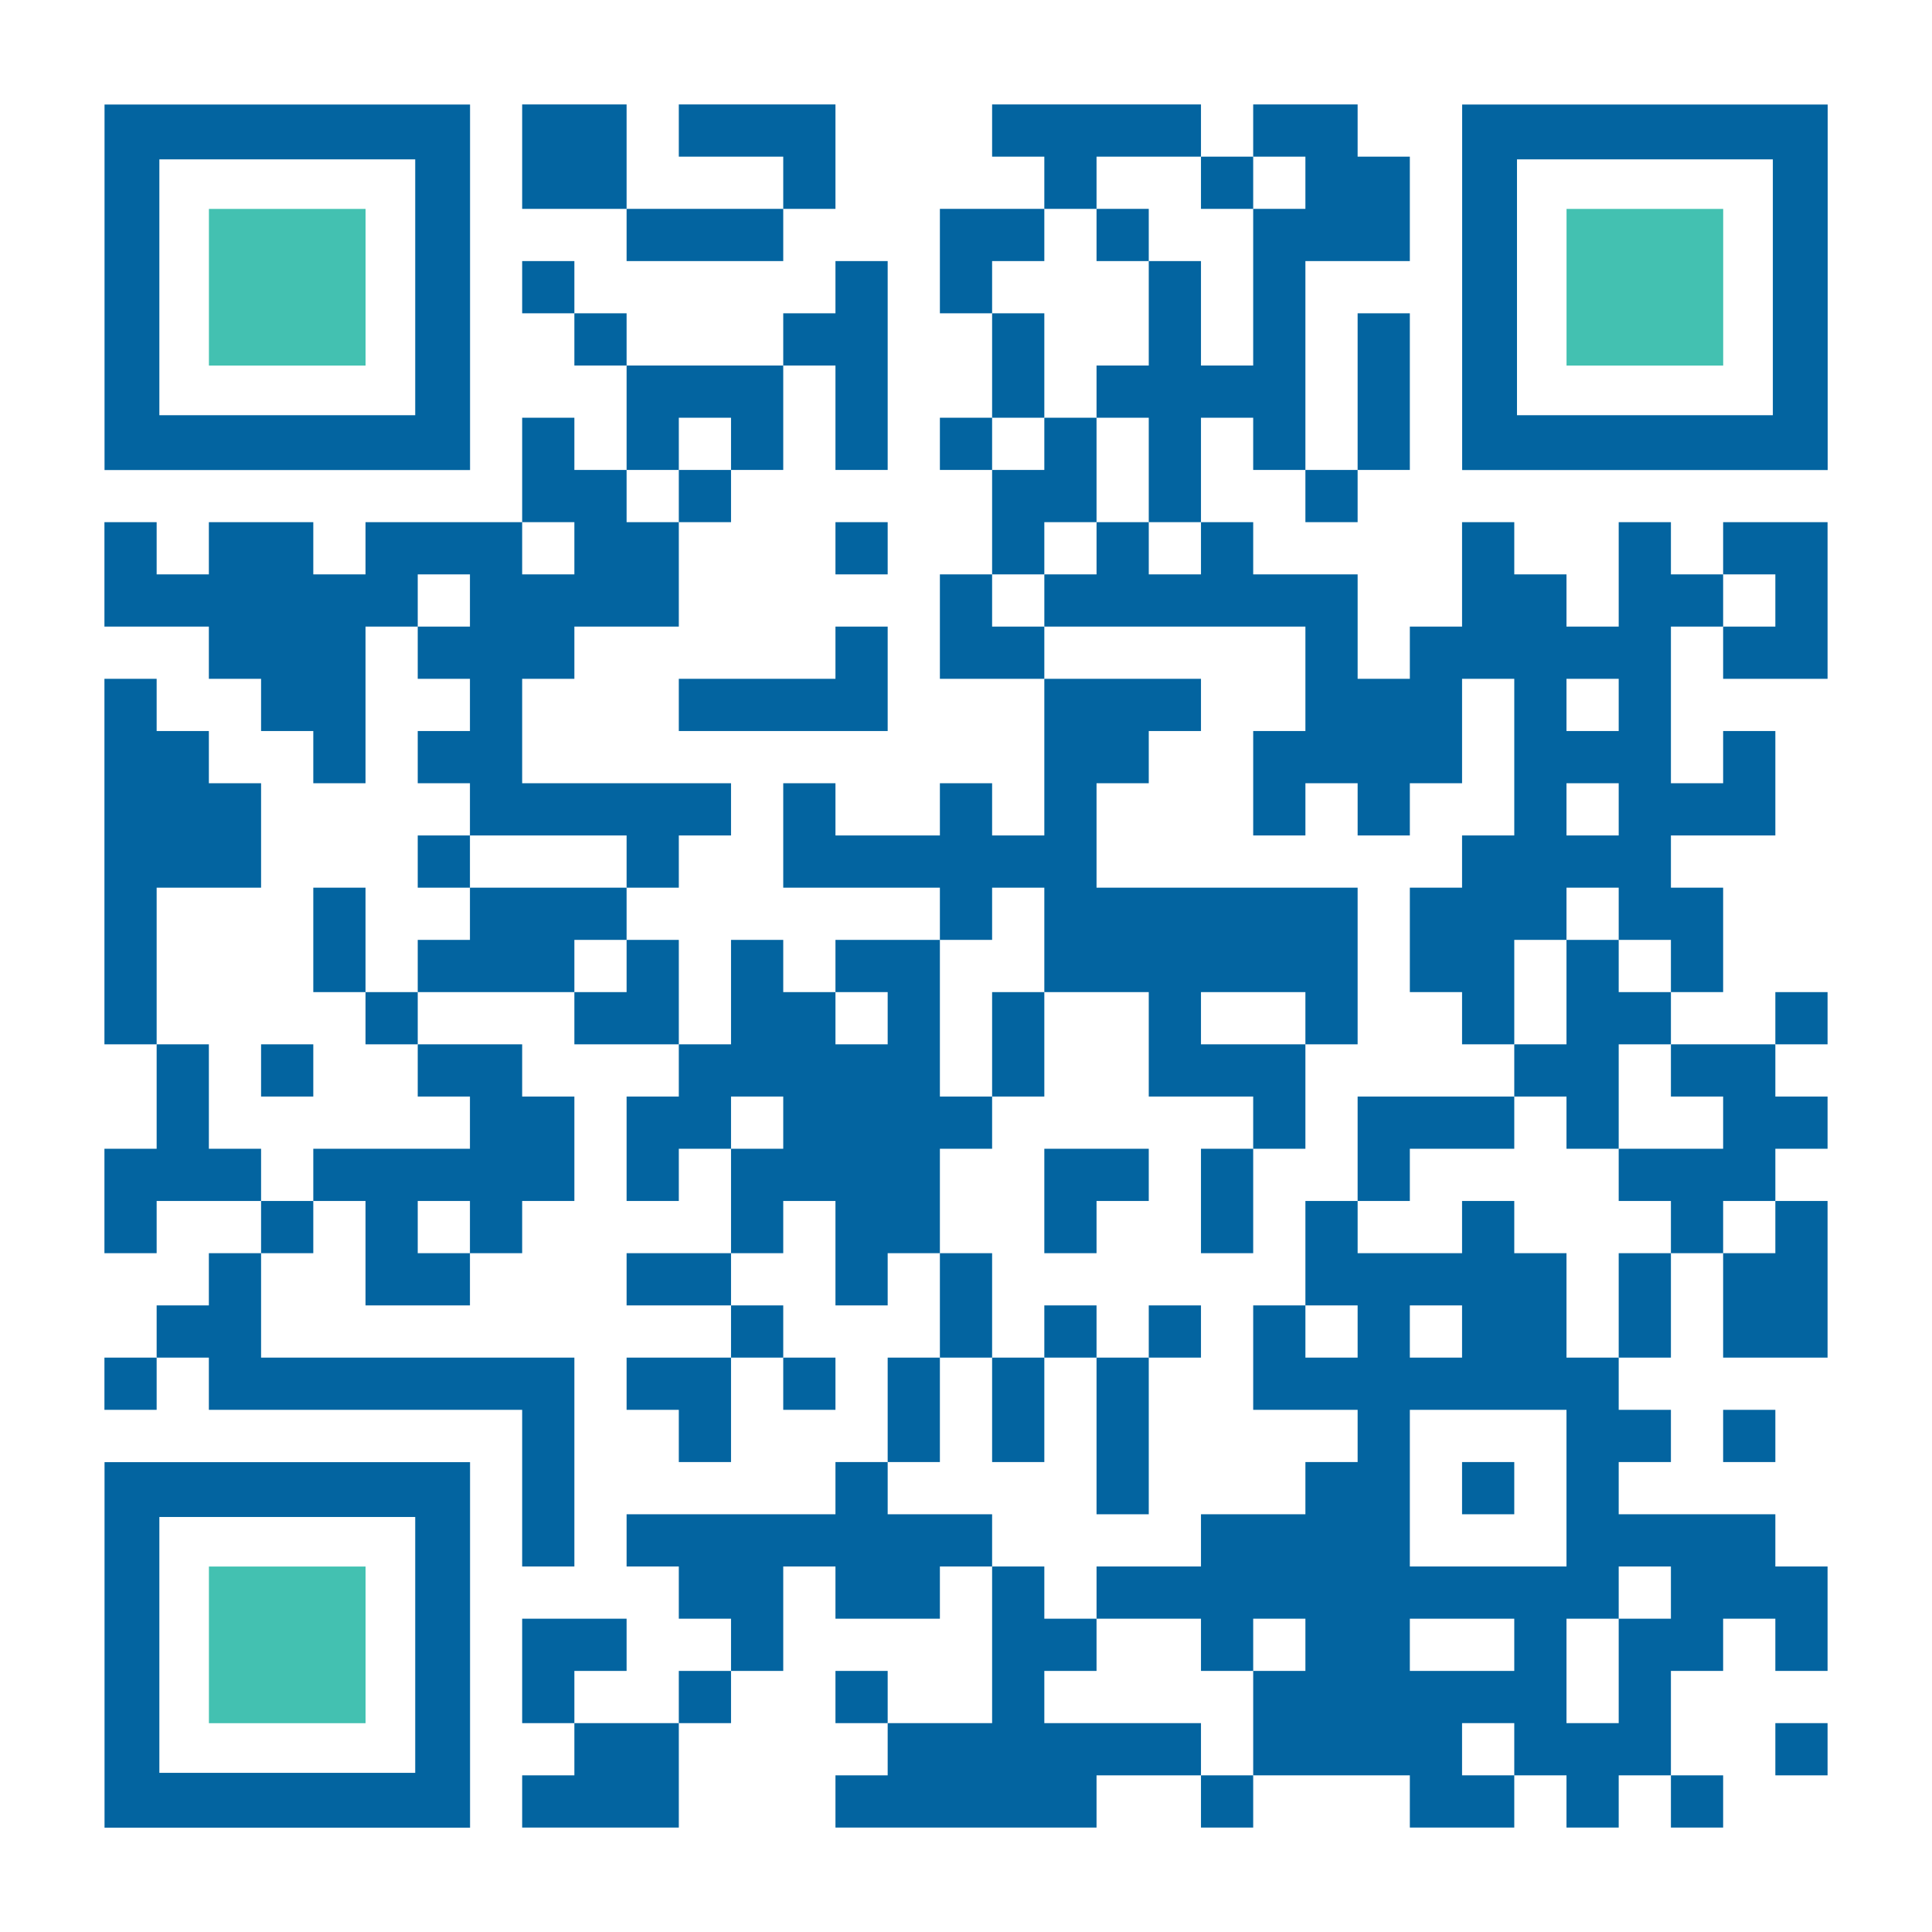 <?xml version="1.0" encoding="UTF-8"?> <svg xmlns="http://www.w3.org/2000/svg" xmlns:xlink="http://www.w3.org/1999/xlink" version="1.1" id="Layer_1" x="0px" y="0px" width="1147px" height="1147px" viewBox="0 0 1147 1147" style="enable-background:new 0 0 1147 1147;" xml:space="preserve"> <style type="text/css"> .st0{fill:#FFFFFF;} .st1{fill:#43C1B1;} .st2{fill:#0364A0;} .st3{fill:none;} </style> <rect y="0" class="st0" width="1147" height="1147"></rect> <g transform="translate(62,62) scale(0.93, 0.93)"> <g transform=""> <rect x="66.7" y="66.7" class="st1" width="100" height="100"></rect> </g> </g> <g transform="translate(868,62) scale(0.93, 0.93)"> <g transform=""> <rect x="66.7" y="66.7" class="st1" width="100" height="100"></rect> </g> </g> <g transform="translate(62,868) scale(0.93, 0.93)"> <g transform=""> <rect x="66.7" y="66.7" class="st1" width="100" height="100"></rect> </g> </g> <g> <g> <polygon class="st2" points="372,124 372,93 372,62 341,62 310,62 310,93 310,124 341,124 "></polygon> <polygon class="st2" points="496,93 496,62 465,62 434,62 403,62 403,93 434,93 465,93 465,124 496,124 "></polygon> <polygon class="st2" points="651,93 682,93 713,93 713,62 682,62 651,62 620,62 589,62 589,93 620,93 620,124 651,124 "></polygon> <rect x="713" y="93" class="st2" width="31" height="31"></rect> <polygon class="st2" points="775,124 744,124 744,155 744,186 744,217 713,217 713,186 713,155 682,155 682,186 682,217 651,217 651,248 682,248 682,279 682,310 713,310 713,279 713,248 744,248 744,279 775,279 775,248 775,217 775,186 775,155 806,155 837,155 837,124 837,93 806,93 806,62 775,62 744,62 744,93 775,93 "></polygon> <polygon class="st2" points="403,155 434,155 465,155 465,124 434,124 403,124 372,124 372,155 "></polygon> <polygon class="st2" points="620,155 620,124 589,124 558,124 558,155 558,186 589,186 589,155 "></polygon> <rect x="651" y="124" class="st2" width="31" height="31"></rect> <rect x="310" y="155" class="st2" width="31" height="31"></rect> <rect x="341" y="186" class="st2" width="31" height="31"></rect> <polygon class="st2" points="496,248 496,279 527,279 527,248 527,217 527,186 527,155 496,155 496,186 465,186 465,217 496,217 "></polygon> <polygon class="st2" points="620,217 620,186 589,186 589,217 589,248 620,248 "></polygon> <polygon class="st2" points="403,248 434,248 434,279 465,279 465,248 465,217 434,217 403,217 372,217 372,248 372,279 403,279 "></polygon> <rect x="558" y="248" class="st2" width="31" height="31"></rect> <polygon class="st2" points="837,248 837,217 837,186 806,186 806,217 806,248 806,279 837,279 "></polygon> <rect x="403" y="279" class="st2" width="31" height="31"></rect> <rect x="775" y="279" class="st2" width="31" height="31"></rect> <rect x="496" y="310" class="st2" width="31" height="31"></rect> <polygon class="st2" points="620,310 651,310 651,279 651,248 620,248 620,279 589,279 589,310 589,341 620,341 "></polygon> <polygon class="st2" points="1054,310 1023,310 1023,341 1054,341 1054,372 1023,372 1023,403 1054,403 1085,403 1085,372 1085,341 1085,310 "></polygon> <path class="st2" d="M992,341v-31h-31v31v31h-31v-31h-31v-31h-31v31v31h-31v31h-31v-31v-31h-31h-31v-31h-31v31h-31v-31h-31v31h-31 v31h31h31h31h31h31v31v31h-31v31v31h31v-31h31v31h31v-31h31v-31v-31h31v31v31v31h-31v31h-31v31v31h31v31h31v-31v-31h31v-31h31v31 h31v31h31v-31v-31h-31v-31h31h31v-31v-31h-31v31h-31v-31v-31v-31h31v-31H992z M961,496h-31v-31h31V496z M961,434h-31v-31h31V434z"></path> <polygon class="st2" points="496,403 465,403 434,403 403,403 403,434 434,434 465,434 496,434 527,434 527,403 527,372 496,372 "></polygon> <polygon class="st2" points="589,372 589,341 558,341 558,372 558,403 589,403 620,403 620,372 "></polygon> <polygon class="st2" points="341,496 372,496 372,527 403,527 403,496 434,496 434,465 403,465 372,465 341,465 310,465 310,434 310,403 341,403 341,372 372,372 403,372 403,341 403,310 372,310 372,279 341,279 341,248 310,248 310,279 310,310 341,310 341,341 310,341 310,310 279,310 248,310 217,310 217,341 186,341 186,310 155,310 124,310 124,341 93,341 93,310 62,310 62,341 62,372 93,372 124,372 124,403 155,403 155,434 186,434 186,465 217,465 217,434 217,403 217,372 248,372 248,341 279,341 279,372 248,372 248,403 279,403 279,434 248,434 248,465 279,465 279,496 310,496 "></polygon> <rect x="248" y="496" class="st2" width="31" height="31"></rect> <polygon class="st2" points="217,527 186,527 186,558 186,589 217,589 217,558 "></polygon> <polygon class="st2" points="372,558 372,527 341,527 310,527 279,527 279,558 248,558 248,589 279,589 310,589 341,589 341,558 "></polygon> <polygon class="st2" points="589,527 620,527 620,558 620,589 651,589 682,589 682,620 682,651 713,651 744,651 744,682 775,682 775,651 775,620 744,620 713,620 713,589 744,589 775,589 775,620 806,620 806,589 806,558 806,527 775,527 744,527 713,527 682,527 651,527 651,496 651,465 682,465 682,434 713,434 713,403 682,403 651,403 620,403 620,434 620,465 620,496 589,496 589,465 558,465 558,496 527,496 496,496 496,465 465,465 465,496 465,527 496,527 527,527 558,527 558,558 589,558 "></polygon> <polygon class="st2" points="93,558 93,527 124,527 155,527 155,496 155,465 124,465 124,434 93,434 93,403 62,403 62,434 62,465 62,496 62,527 62,558 62,589 62,620 93,620 93,589 "></polygon> <polygon class="st2" points="403,558 372,558 372,589 341,589 341,620 372,620 403,620 403,589 "></polygon> <polygon class="st2" points="961,558 930,558 930,589 930,620 899,620 899,651 930,651 930,682 961,682 961,651 961,620 992,620 992,589 961,589 "></polygon> <rect x="217" y="589" class="st2" width="31" height="31"></rect> <polygon class="st2" points="589,620 589,651 620,651 620,620 620,589 589,589 "></polygon> <rect x="1054" y="589" class="st2" width="31" height="31"></rect> <rect x="155" y="620" class="st2" width="31" height="31"></rect> <polygon class="st2" points="279,651 279,682 248,682 217,682 186,682 186,713 217,713 217,744 217,775 248,775 279,775 279,744 248,744 248,713 279,713 279,744 310,744 310,713 341,713 341,682 341,651 310,651 310,620 279,620 248,620 248,651 "></polygon> <polygon class="st2" points="1023,651 1023,682 992,682 961,682 961,713 992,713 992,744 1023,744 1023,713 1054,713 1054,682 1085,682 1085,651 1054,651 1054,620 1023,620 992,620 992,651 "></polygon> <polygon class="st2" points="837,651 806,651 806,682 806,713 837,713 837,682 868,682 899,682 899,651 868,651 "></polygon> <polygon class="st2" points="124,682 124,651 124,620 93,620 93,651 93,682 62,682 62,713 62,744 93,744 93,713 124,713 155,713 155,682 "></polygon> <polygon class="st2" points="558,682 589,682 589,651 558,651 558,620 558,589 558,558 527,558 496,558 496,589 527,589 527,620 496,620 496,589 465,589 465,558 434,558 434,589 434,620 403,620 403,651 372,651 372,682 372,713 403,713 403,682 434,682 434,651 465,651 465,682 434,682 434,713 434,744 465,744 465,713 496,713 496,744 496,775 527,775 527,744 558,744 558,713 "></polygon> <polygon class="st2" points="620,682 620,713 620,744 651,744 651,713 682,713 682,682 651,682 "></polygon> <polygon class="st2" points="713,713 713,744 744,744 744,713 744,682 713,682 "></polygon> <rect x="155" y="713" class="st2" width="31" height="31"></rect> <polygon class="st2" points="124,775 93,775 93,806 124,806 124,837 155,837 186,837 217,837 248,837 279,837 310,837 310,868 310,899 310,930 341,930 341,899 341,868 341,837 341,806 310,806 279,806 248,806 217,806 186,806 155,806 155,775 155,744 124,744 "></polygon> <polygon class="st2" points="372,744 372,775 403,775 434,775 434,744 403,744 "></polygon> <polygon class="st2" points="961,775 961,806 992,806 992,775 992,744 961,744 "></polygon> <polygon class="st2" points="1023,744 1023,775 1023,806 1054,806 1085,806 1085,775 1085,744 1085,713 1054,713 1054,744 "></polygon> <rect x="434" y="775" class="st2" width="31" height="31"></rect> <polygon class="st2" points="589,775 589,744 558,744 558,775 558,806 589,806 "></polygon> <rect x="620" y="775" class="st2" width="31" height="31"></rect> <rect x="682" y="775" class="st2" width="31" height="31"></rect> <path class="st2" d="M930,775v-31h-31v-31h-31v31h-31h-31v-31h-31v31v31h31v31h-31v-31h-31v31v31h31h31v31h-31v31h-31h-31v31h-31 h-31v31h31h31v31h31v-31h31v31h-31v31v31h31h31h31v31h31h31v-31h-31v-31h31v31h31v31h31v-31h31v-31v-31h31v-31h31v31h31v-31v-31 h-31v-31h-31h-31h-31v-31h31v-31h-31v-31h-31V775z M837,775h31v31h-31V775z M868,992h-31v-31h31h31v31H868z M992,930v31h-31v31v31 h-31v-31v-31h31v-31H992z M930,868v31v31h-31h-31h-31v-31v-31v-31h31h31h31V868z"></path> <rect x="62" y="806" class="st2" width="31" height="31"></rect> <polygon class="st2" points="372,806 372,837 403,837 403,868 434,868 434,837 434,806 403,806 "></polygon> <rect x="465" y="806" class="st2" width="31" height="31"></rect> <polygon class="st2" points="558,837 558,806 527,806 527,837 527,868 558,868 "></polygon> <polygon class="st2" points="589,868 620,868 620,837 620,806 589,806 589,837 "></polygon> <polygon class="st2" points="651,868 651,899 682,899 682,868 682,837 682,806 651,806 651,837 "></polygon> <rect x="1023" y="837" class="st2" width="31" height="31"></rect> <rect x="868" y="868" class="st2" width="31" height="31"></rect> <polygon class="st2" points="558,899 527,899 527,868 496,868 496,899 465,899 434,899 403,899 372,899 372,930 403,930 403,961 434,961 434,992 465,992 465,961 465,930 496,930 496,961 527,961 558,961 558,930 589,930 589,899 "></polygon> <polygon class="st2" points="372,992 372,961 341,961 310,961 310,992 310,1023 341,1023 341,992 "></polygon> <rect x="403" y="992" class="st2" width="31" height="31"></rect> <rect x="496" y="992" class="st2" width="31" height="31"></rect> <polygon class="st2" points="341,1023 341,1054 310,1054 310,1085 341,1085 372,1085 403,1085 403,1054 403,1023 372,1023 "></polygon> <polygon class="st2" points="682,1023 651,1023 620,1023 620,992 651,992 651,961 620,961 620,930 589,930 589,961 589,992 589,1023 558,1023 527,1023 527,1054 496,1054 496,1085 527,1085 558,1085 589,1085 620,1085 651,1085 651,1054 682,1054 713,1054 713,1023 "></polygon> <rect x="1054" y="1023" class="st2" width="31" height="31"></rect> <rect x="713" y="1054" class="st2" width="31" height="31"></rect> <rect x="992" y="1054" class="st2" width="31" height="31"></rect> </g> <g transform="translate(0,0) scale(2.17, 2.17)"> <g transform=""> <g> <rect x="43.6" y="43.6" class="st3" width="70" height="70"></rect> <path class="st2" d="M113.6,28.6h-70h-15v15v70v15h15h70h15v-15v-70v-15H113.6z M113.6,113.6h-70v-70h70V113.6z"></path> </g> </g> </g> <g transform="translate(806,0) scale(2.17, 2.17)"> <g transform=""> <g> <rect x="43.6" y="43.6" class="st3" width="70" height="70"></rect> <path class="st2" d="M113.6,28.6h-70h-15v15v70v15h15h70h15v-15v-70v-15H113.6z M113.6,113.6h-70v-70h70V113.6z"></path> </g> </g> </g> <g transform="translate(0,806) scale(2.17, 2.17)"> <g transform=""> <g> <rect x="43.6" y="43.6" class="st3" width="70" height="70"></rect> <path class="st2" d="M113.6,28.6h-70h-15v15v70v15h15h70h15v-15v-70v-15H113.6z M113.6,113.6h-70v-70h70V113.6z"></path> </g> </g> </g> </g> </svg> 